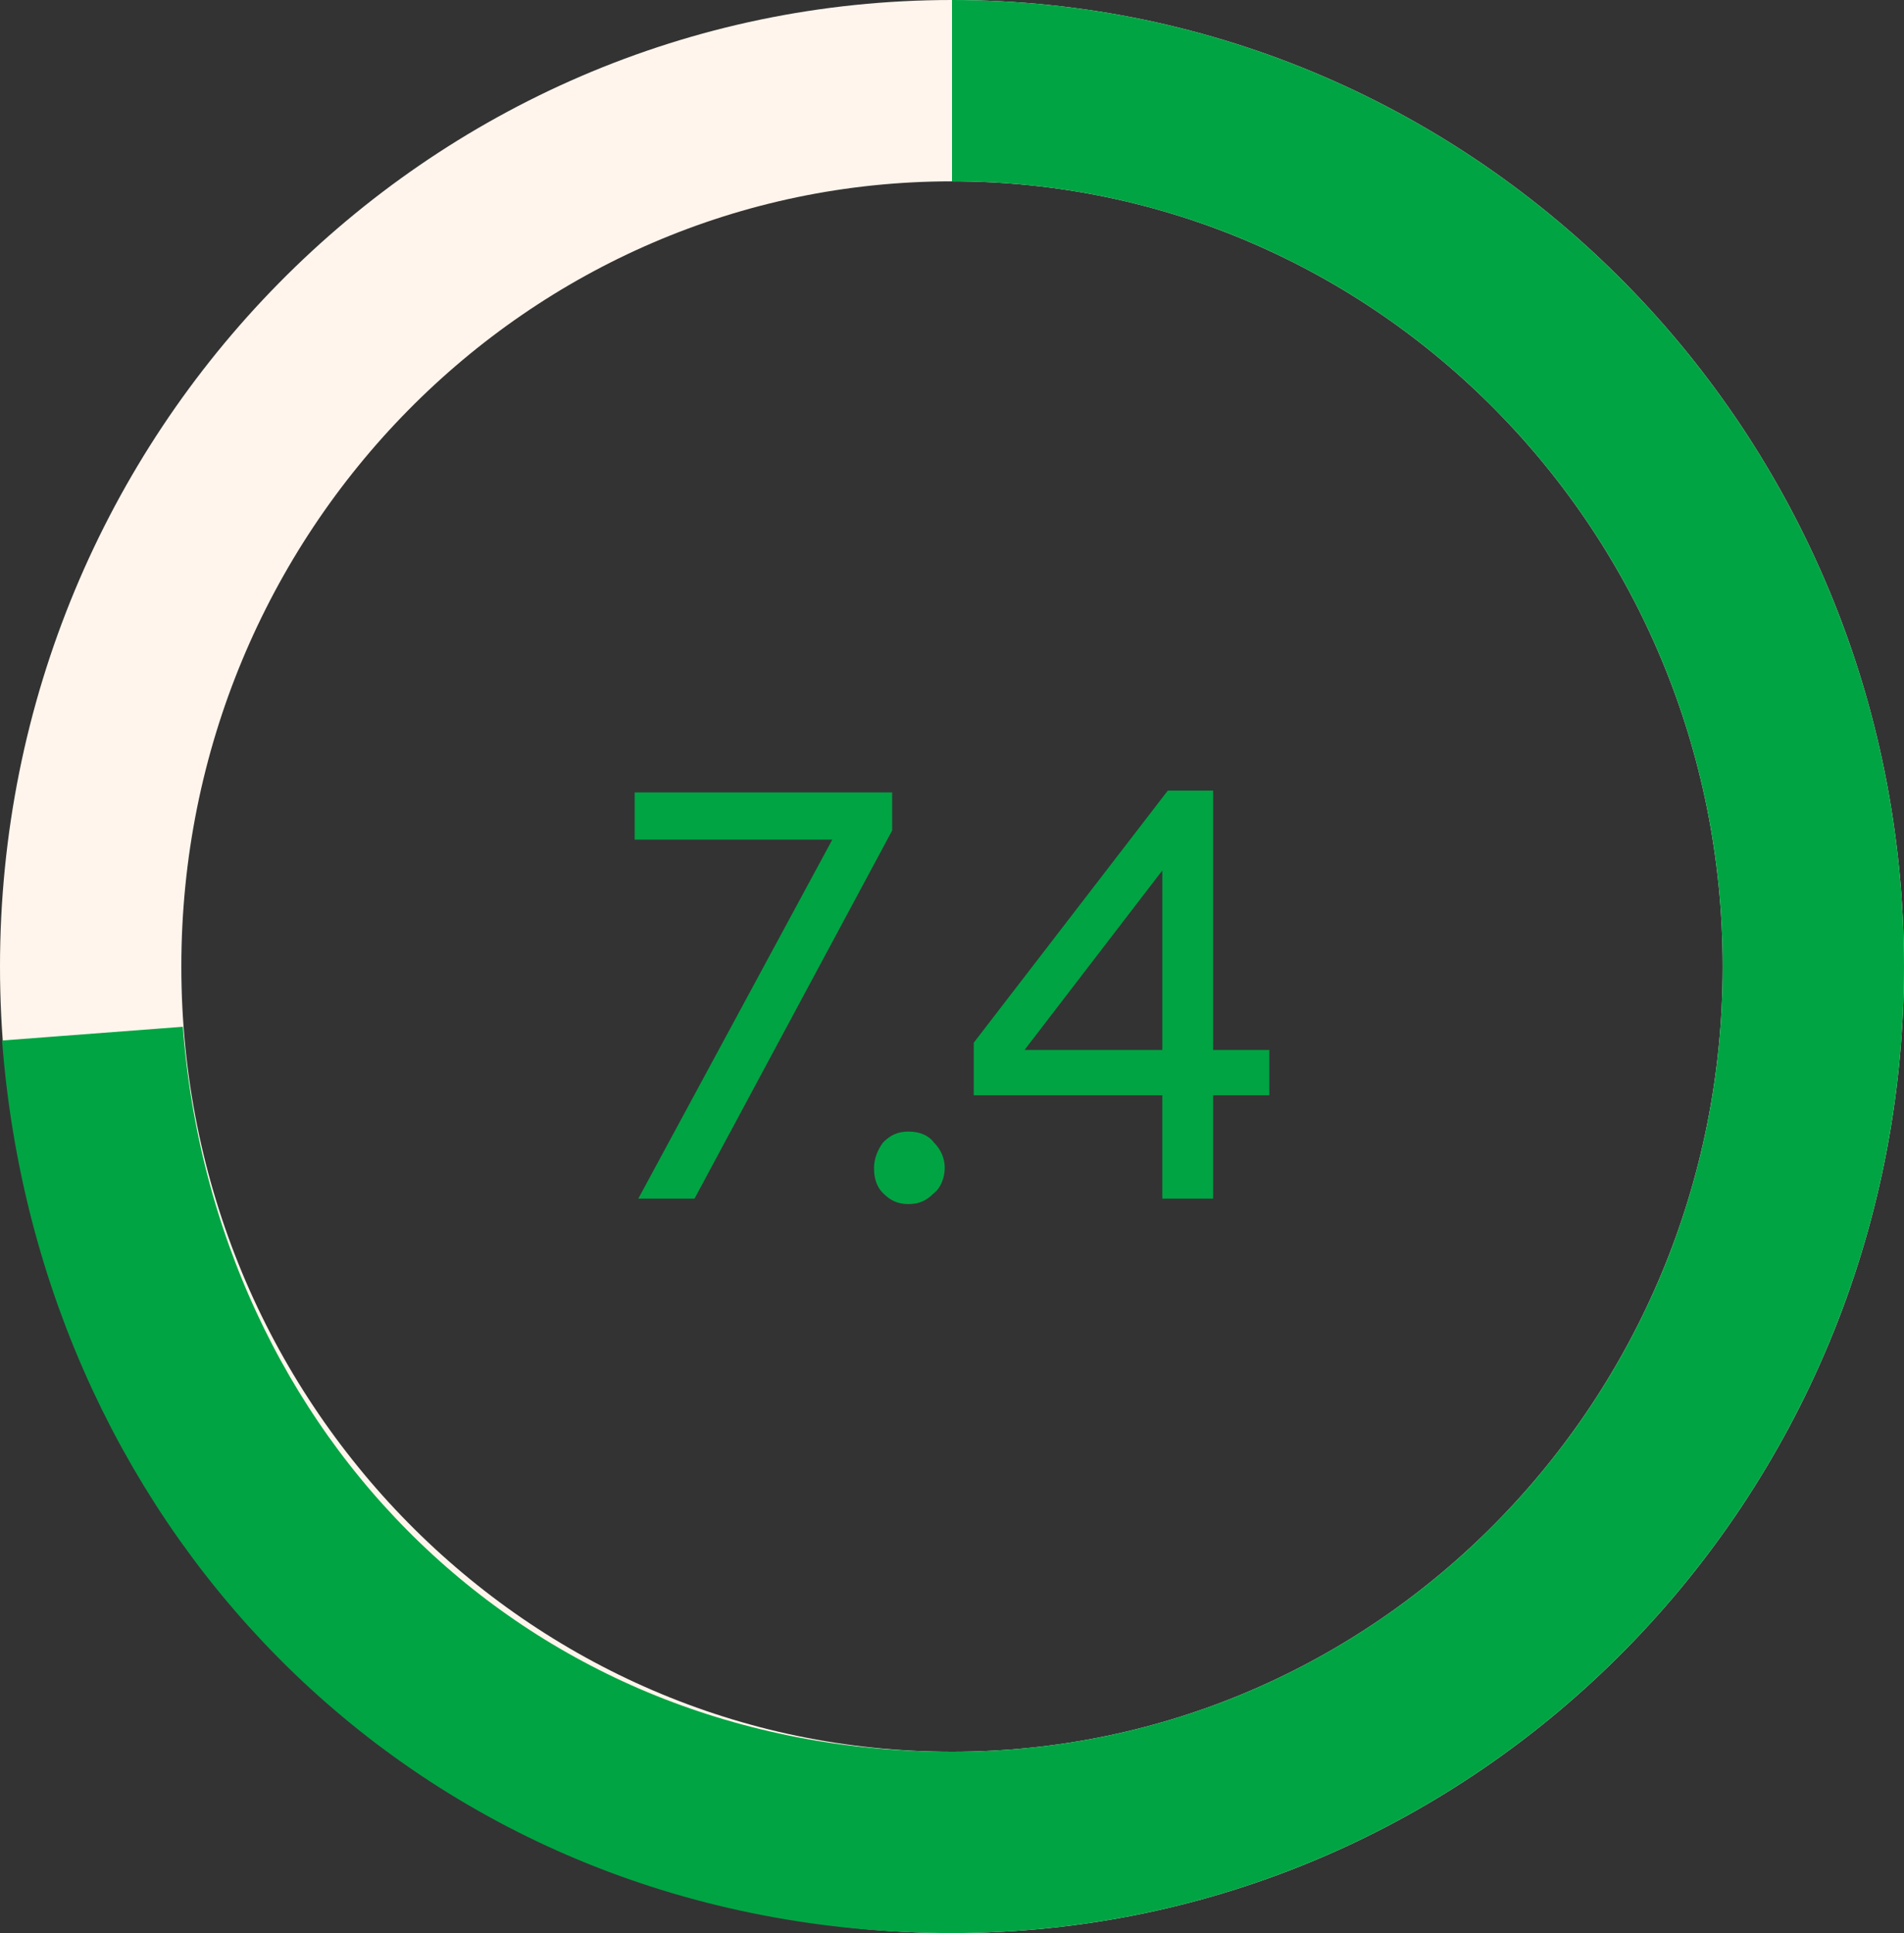 <?xml version="1.0" encoding="UTF-8"?>
<svg id="svg39" xmlns="http://www.w3.org/2000/svg" xmlns:svg="http://www.w3.org/2000/svg" xmlns:sodipodi="http://sodipodi.sourceforge.net/DTD/sodipodi-0.dtd" xmlns:inkscape="http://www.inkscape.org/namespaces/inkscape" version="1.1" viewBox="0 0 105 106.6">
  <rect x="0" y="0" width="105" height="106.6" fill="#333333" stroke="none"/>
  <defs>
    <style>
      .cls-1 {
        stroke: #fff5ec;
      }

      .cls-1, .cls-2 {
        fill: none;
        stroke-miterlimit: 10;
        stroke-width: 10px;
      }

      .cls-2 {
        stroke: #00a443;
      }

      .cls-3 {
        fill: #00a443;
        stroke-width: 0px;
      }

      .cls-4 {
        isolation: isolate;
      }
    </style>
  </defs>
  <sodipodi:namedview id="namedview41" bordercolor="#000000" borderopacity="0.25" inkscape:current-layer="svg39" inkscape:cx="53.876853" inkscape:cy="53.507412" inkscape:deskcolor="#d1d1d1" inkscape:pagecheckerboard="0" inkscape:pageopacity="0.0" inkscape:showpageshadow="2" inkscape:window-height="1027" inkscape:window-maximized="0" inkscape:window-width="1390" inkscape:window-x="0" inkscape:window-y="25" inkscape:zoom="8.1203704" pagecolor="#ffffff" showgrid="false"/>
  <path id="path33" class="cls-1" d="M52.5,101.6c26.2,0,47.5-21.6,47.5-48.3S78.7,5,52.5,5,5,26.6,5,53.3s21.3,48.3,47.5,48.3Z"/>
  <path id="path35" class="cls-2" d="M52.5,5c26.2,0,47.5,21.6,47.5,48.3s-21.3,48.3-47.5,48.3S7,82,5.1,57"/>
  <g class="cls-4">
    <g class="cls-4">
      <path class="cls-3" d="M35,46.3v-2.6h14.2v2.1l-10.9,20.3h-3.1l10.7-19.8h-10.8Z"/>
      <path class="cls-3" d="M48.7,65.8c-.4-.4-.5-.9-.5-1.4s.2-1,.5-1.4c.4-.4.8-.6,1.4-.6s1.1.2,1.4.6c.4.4.6.9.6,1.4s-.2,1.1-.6,1.4c-.4.4-.8.6-1.4.6s-1-.2-1.4-.6Z"/>
      <path class="cls-3" d="M66.9,57.9h3.1v2.5h-3.1v5.7h-2.8v-5.7h-10.4v-2.9l10.7-13.9h2.5v14.2ZM64.1,48l-7.6,9.9h7.6v-9.9Z"/>
    </g>
  </g>
</svg>